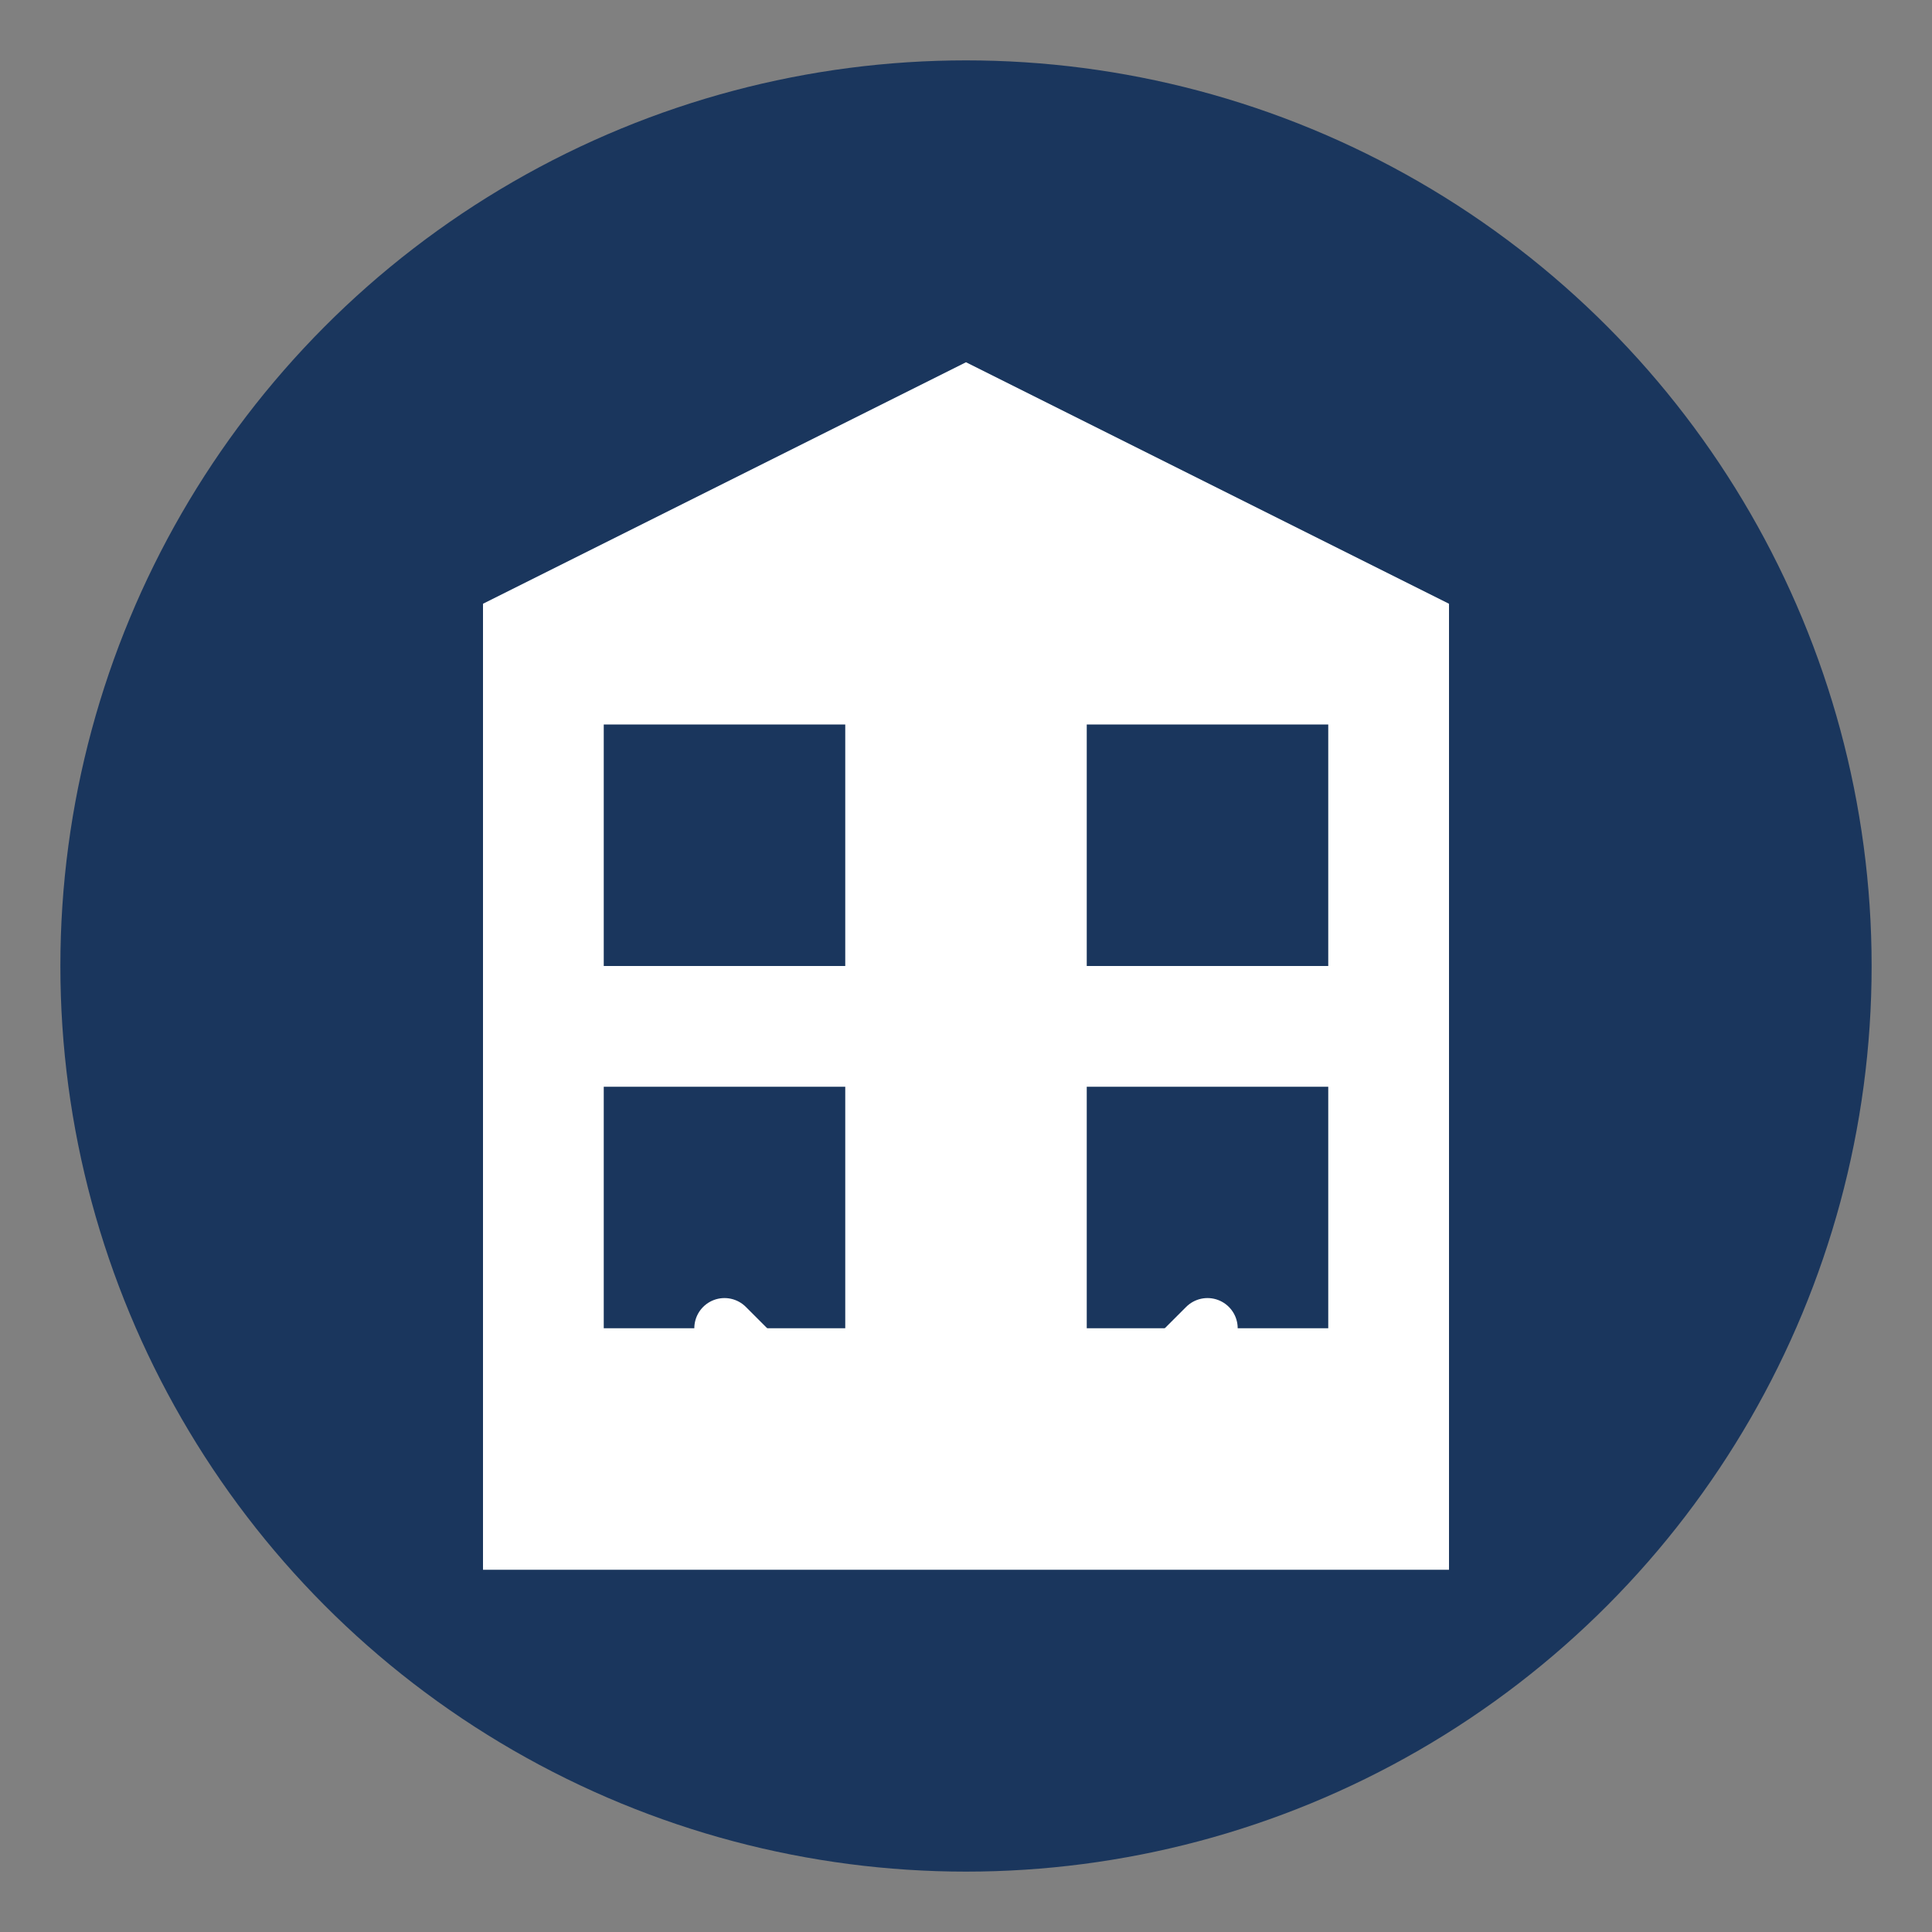 <?xml version="1.0" encoding="UTF-8"?>
<svg width="512" height="512" viewBox="0 0 512 512" fill="none" xmlns="http://www.w3.org/2000/svg">
  <rect x="0" y="0" width="512" height="512" fill="#808080" stroke="none"/>
  <!-- Background Circle -->
  <circle cx="256" cy="256" r="240" fill="#1a365d"/>
  
  <!-- Building/College Icon -->
  <path d="M256 96L384 160V416H128V160L256 96Z" fill="white"/>
  
  <!-- Windows -->
  <rect x="160" y="192" width="64" height="64" fill="#1a365d"/>
  <rect x="288" y="192" width="64" height="64" fill="#1a365d"/>
  <rect x="160" y="288" width="64" height="64" fill="#1a365d"/>
  <rect x="288" y="288" width="64" height="64" fill="#1a365d"/>
  
  <!-- Code Symbol -->
  <path d="M192 352L224 384L256 352" stroke="white" stroke-width="16" stroke-linecap="round"/>
  <path d="M320 352L288 384L256 352" stroke="white" stroke-width="16" stroke-linecap="round"/>
</svg> 